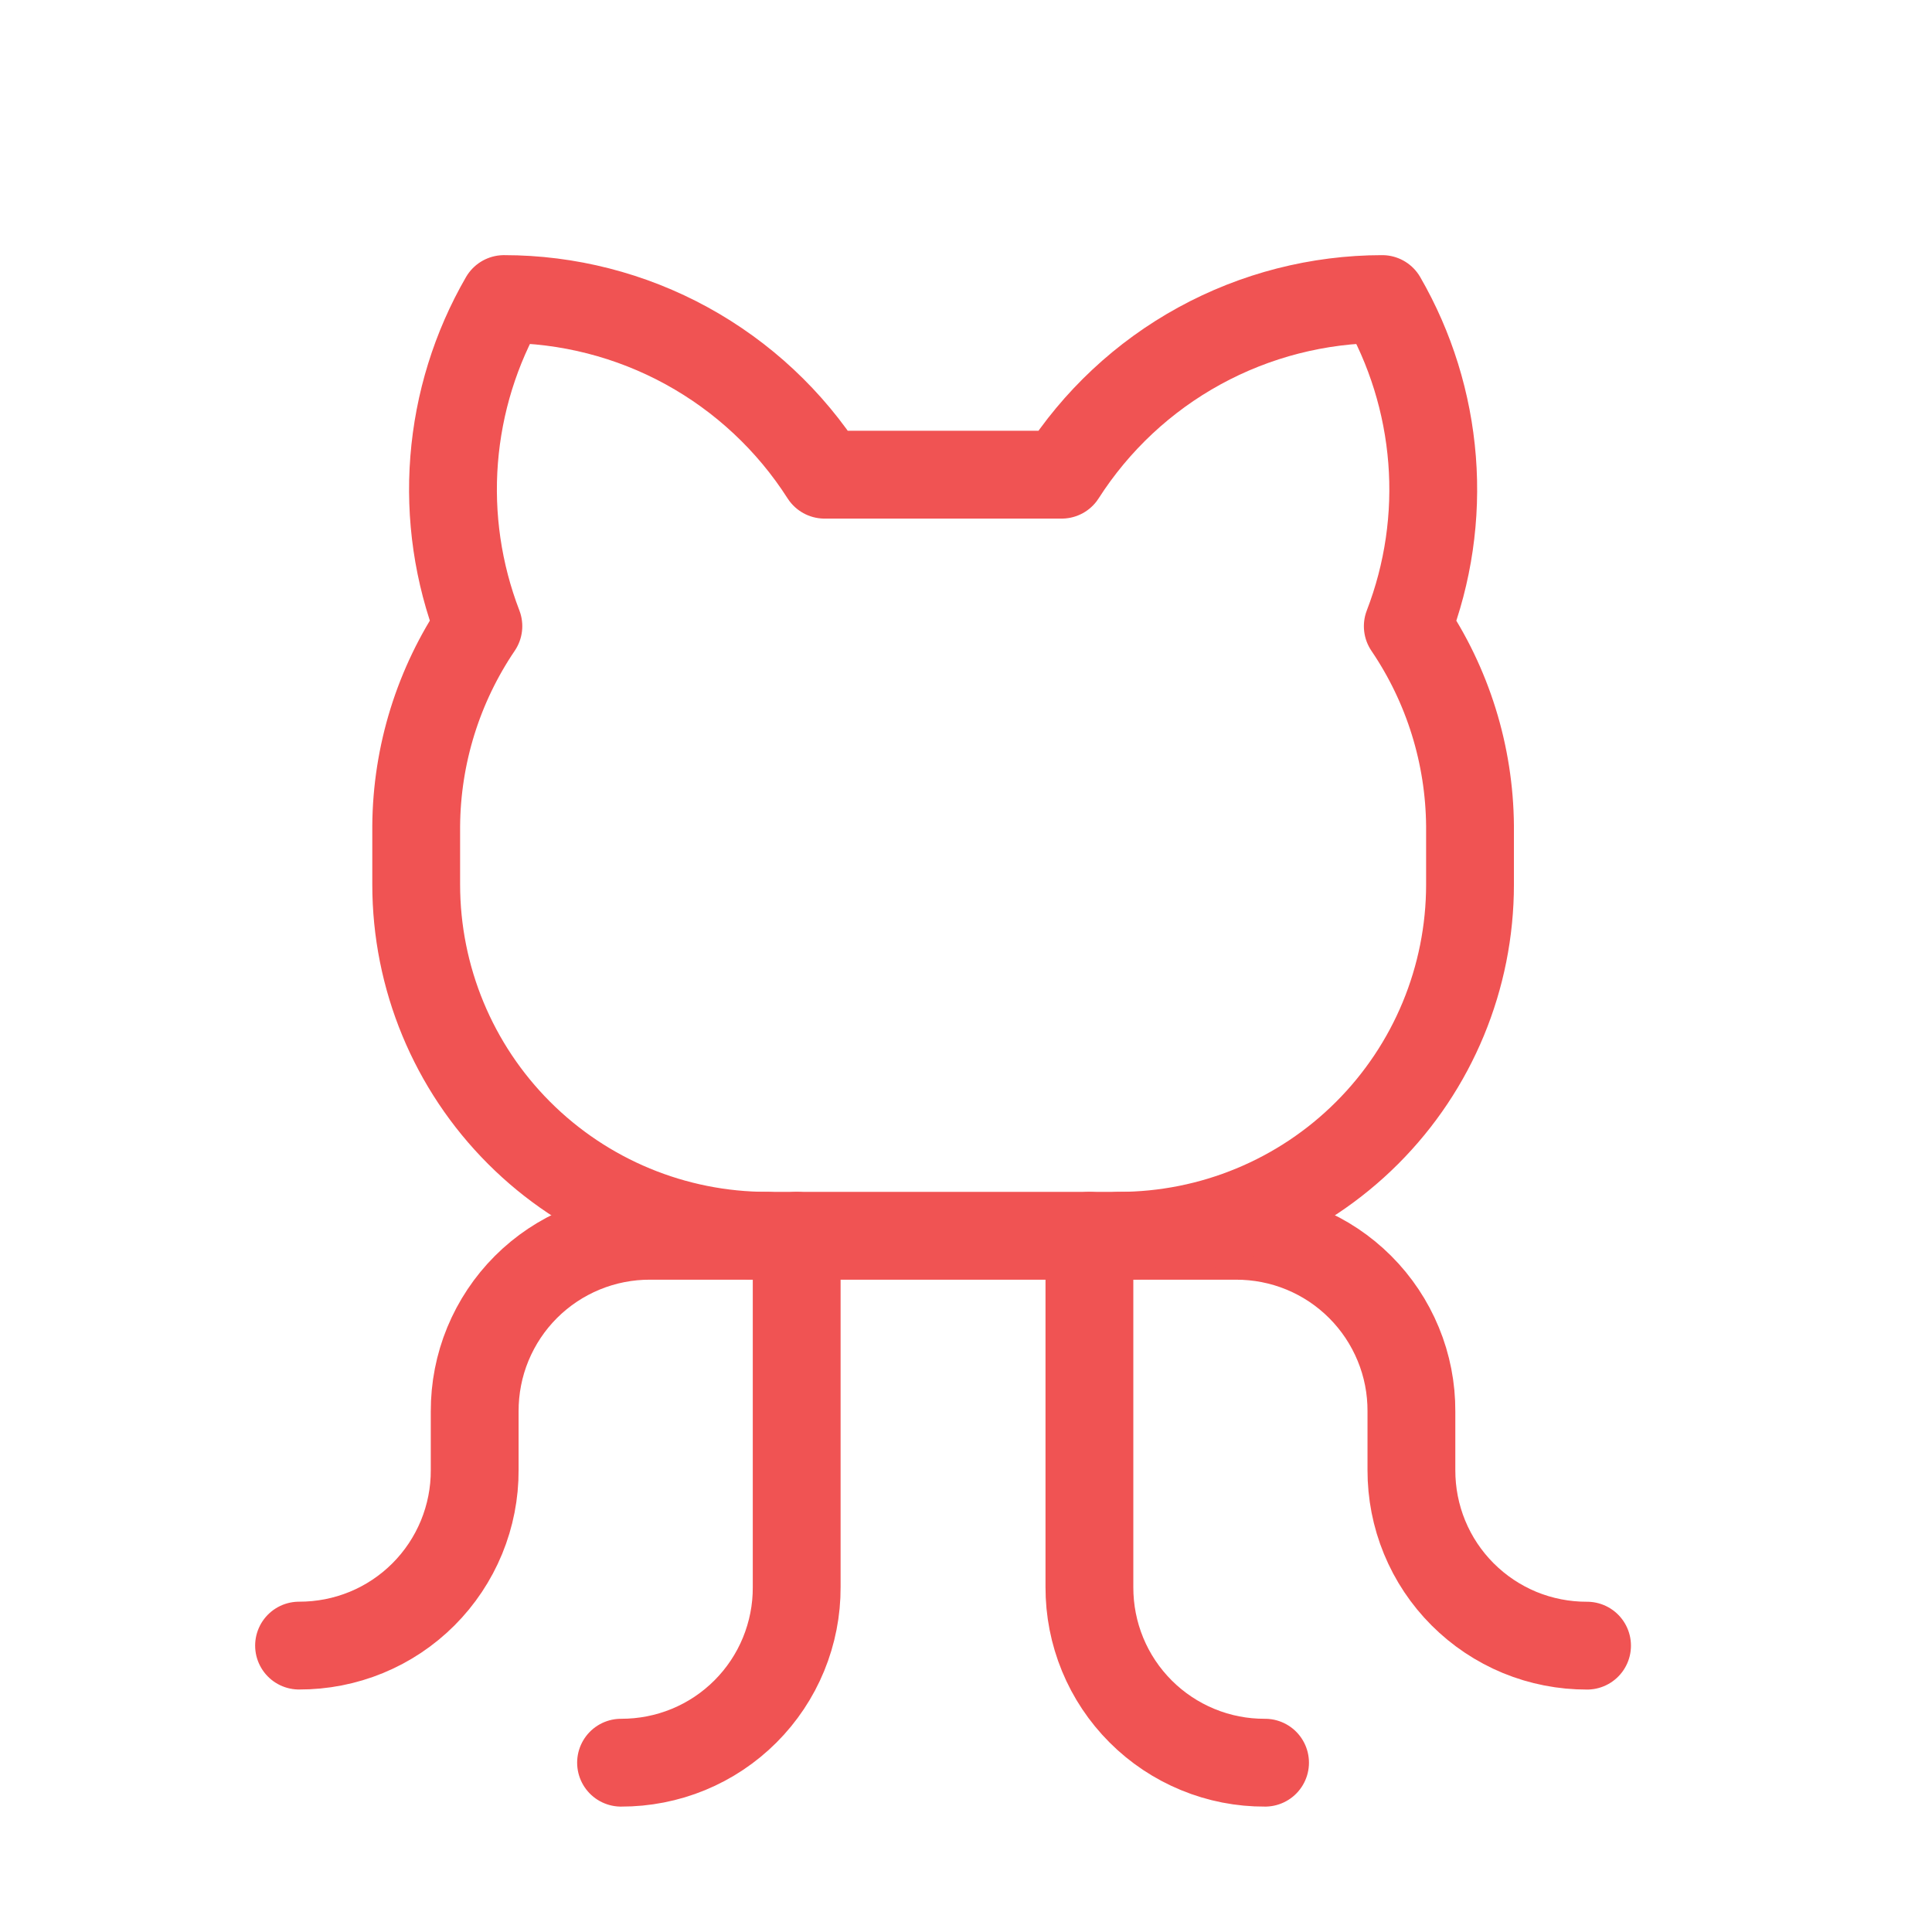 <svg width="33" height="33" viewBox="0 0 33 33" fill="none" xmlns="http://www.w3.org/2000/svg">
<path d="M10.608 30.108C11.002 30.109 11.393 30.033 11.758 29.883C12.123 29.733 12.454 29.512 12.733 29.233C13.012 28.954 13.233 28.623 13.383 28.258C13.533 27.893 13.61 27.502 13.608 27.108L13.608 21.108" stroke="#F05353" stroke-width="1.5" stroke-linecap="round" stroke-linejoin="round"/>
<path d="M21.608 30.108C21.214 30.11 20.823 30.034 20.458 29.883C20.093 29.733 19.762 29.512 19.483 29.233C19.204 28.954 18.983 28.623 18.833 28.258C18.683 27.893 18.607 27.503 18.608 27.108L18.608 21.108" stroke="#F05353" stroke-width="1.5" stroke-linecap="round" stroke-linejoin="round"/>
<path d="M19.108 21.108L21.108 21.108C21.503 21.107 21.894 21.183 22.258 21.333C22.623 21.483 22.954 21.704 23.233 21.983C23.512 22.262 23.733 22.594 23.883 22.958C24.034 23.323 24.11 23.714 24.108 24.108L24.108 25.108C24.107 25.503 24.183 25.894 24.333 26.258C24.483 26.623 24.704 26.954 24.983 27.233C25.262 27.512 25.593 27.733 25.958 27.884C26.323 28.034 26.714 28.11 27.108 28.109" stroke="#F05353" stroke-width="1.5" stroke-linecap="round" stroke-linejoin="round"/>
<path d="M13.108 21.108L11.108 21.108C10.714 21.106 10.323 21.183 9.958 21.333C9.594 21.483 9.262 21.704 8.983 21.983C8.704 22.262 8.484 22.593 8.333 22.958C8.183 23.322 8.107 23.713 8.108 24.108L8.108 25.108C8.11 25.502 8.033 25.893 7.883 26.258C7.733 26.622 7.512 26.954 7.233 27.233C6.954 27.512 6.623 27.733 6.258 27.883C5.893 28.033 5.503 28.109 5.108 28.108" stroke="#F05353" stroke-width="1.5" stroke-linecap="round" stroke-linejoin="round"/>
<path d="M14.084 8.108C13.497 7.189 12.687 6.432 11.73 5.907C10.774 5.383 9.7 5.108 8.609 5.108C8.124 5.947 7.833 6.885 7.757 7.852C7.681 8.819 7.823 9.79 8.171 10.695C7.488 11.703 7.118 12.89 7.109 14.108L7.109 15.108C7.109 16.699 7.741 18.225 8.866 19.35C9.991 20.476 11.517 21.108 13.108 21.108L19.108 21.108C20.7 21.108 22.226 20.476 23.351 19.351C24.477 18.226 25.109 16.7 25.109 15.108L25.109 14.108C25.099 12.891 24.73 11.704 24.046 10.696C24.395 9.791 24.537 8.819 24.461 7.853C24.385 6.886 24.094 5.948 23.609 5.108C22.518 5.109 21.445 5.384 20.488 5.908C19.531 6.432 18.722 7.189 18.134 8.108L14.084 8.108Z" stroke="#F05353" stroke-width="1.5" stroke-linecap="round" stroke-linejoin="round"/>
</svg>
